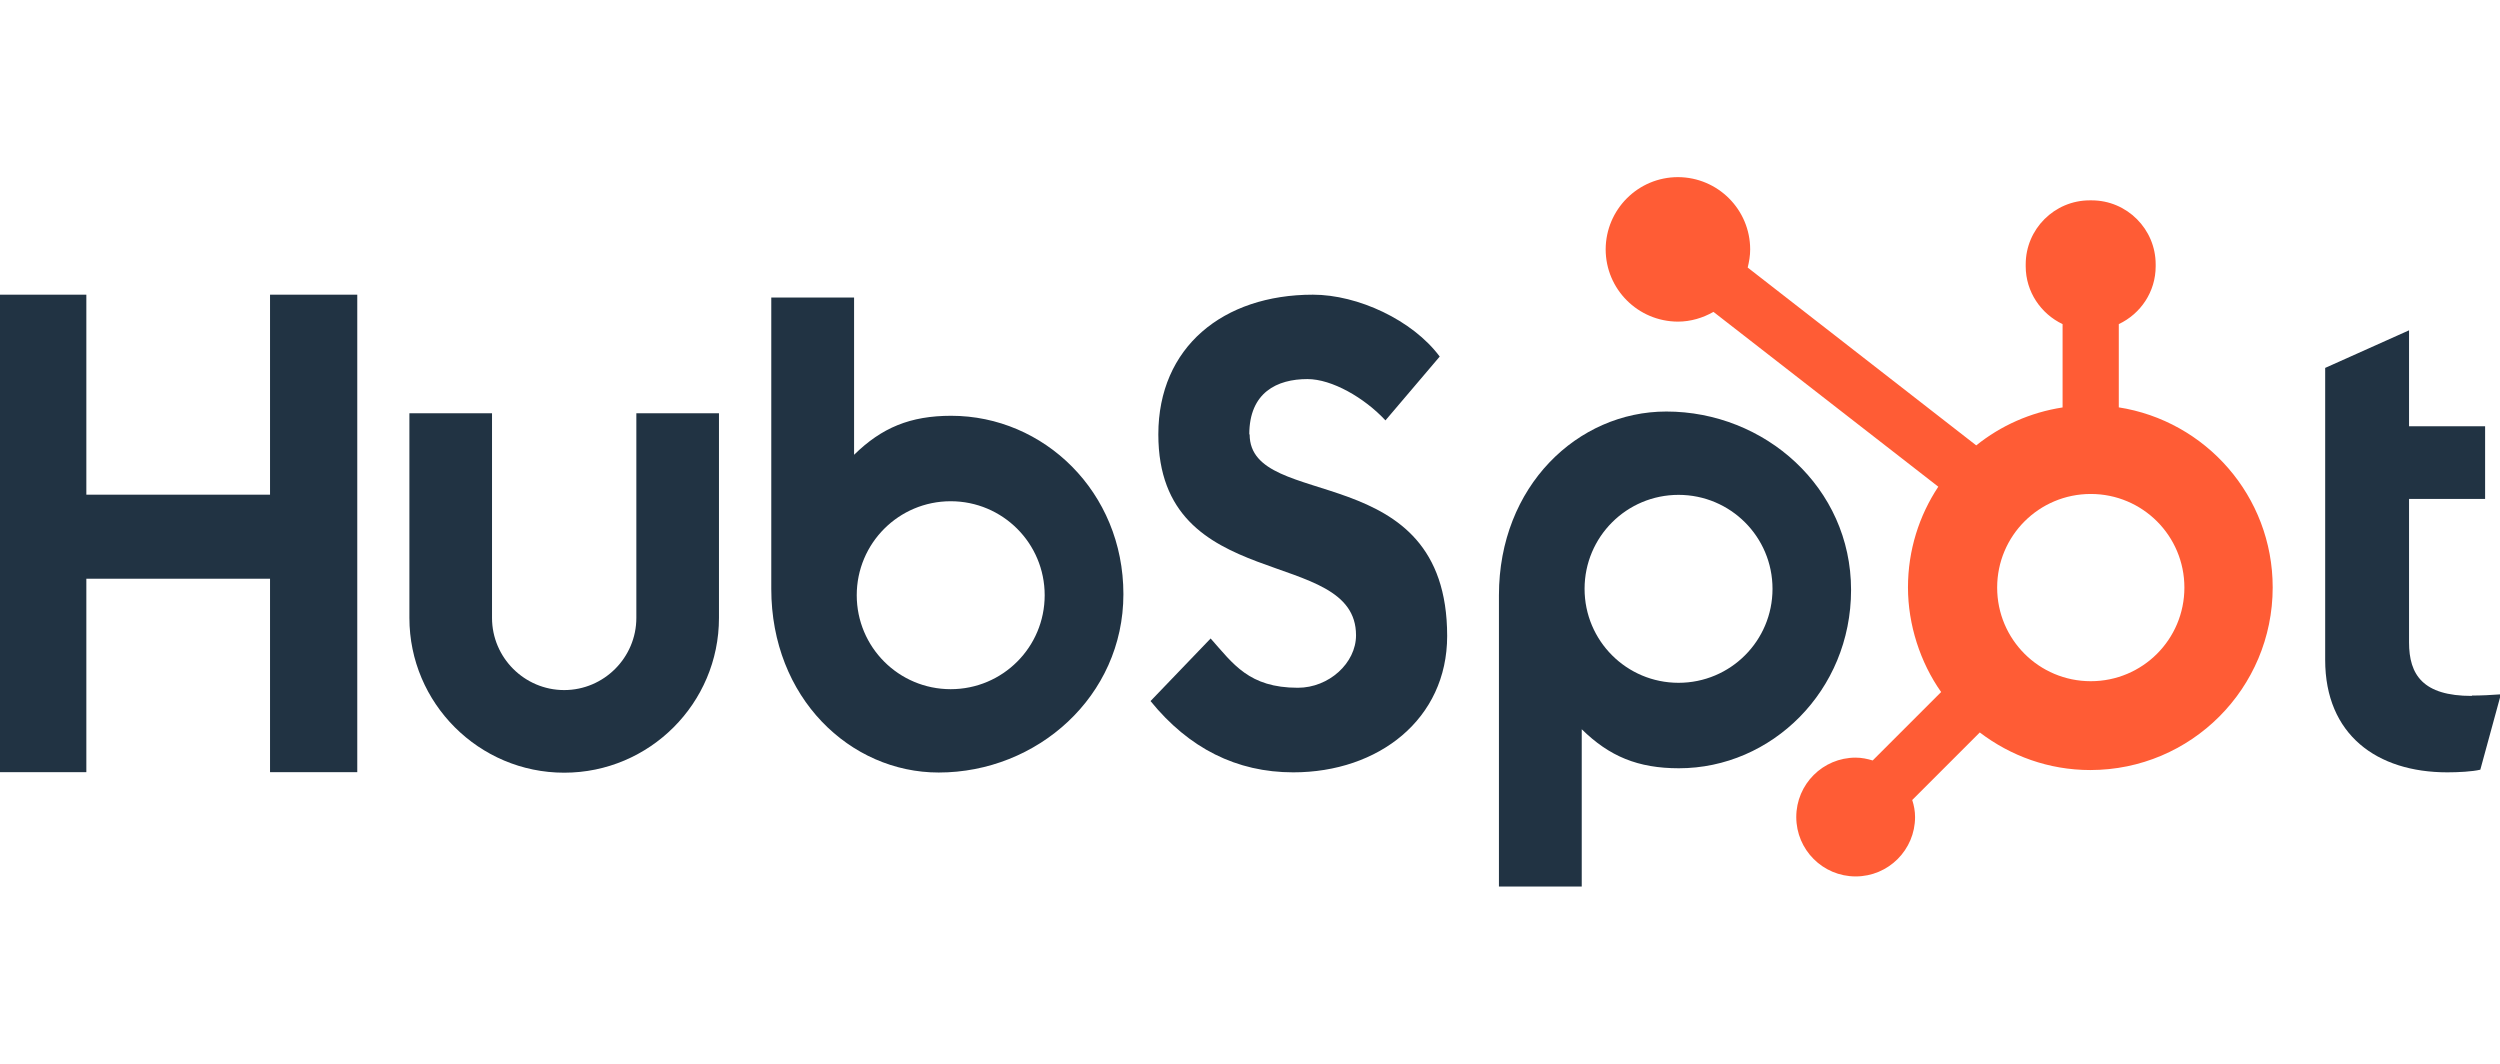 <?xml version="1.0" encoding="UTF-8"?>
<svg xmlns="http://www.w3.org/2000/svg" id="Layer_1" data-name="Layer 1" width="141" height="60" viewBox="0 0 141 60">
  <defs>
    <style>
      .cls-1 {
        fill: #ff5c35;
      }

      .cls-2 {
        fill: #213343;
      }
    </style>
  </defs>
  <polygon class="cls-2" points="15.23 32.64 4.87 32.64 4.87 43.55 -.05 43.55 -.05 16.62 4.87 16.62 4.87 27.9 15.23 27.9 15.23 16.62 20.15 16.62 20.15 43.55 15.23 43.55 15.23 32.64"></polygon>
  <path class="cls-2" d="m35.89,34.85c0,2.24-1.83,4.07-4.07,4.07s-4.07-1.83-4.07-4.07v-11.54h-4.66v11.54c0,4.81,3.92,8.73,8.73,8.73s8.73-3.91,8.73-8.73v-11.54h-4.66v11.54Z"></path>
  <path class="cls-2" d="m70.46,24.5c0-2.37,1.57-3.12,3.28-3.12,1.38,0,3.21,1.05,4.4,2.33l3.06-3.6c-1.53-2.06-4.62-3.49-7.15-3.49-5.07,0-8.72,2.96-8.72,7.88,0,9.12,11.15,6.23,11.15,11.33,0,1.57-1.53,2.96-3.28,2.96-2.76,0-3.65-1.35-4.92-2.78l-3.39,3.53c2.16,2.66,4.85,4.02,8.05,4.02,4.81,0,8.68-3,8.68-7.69,0-10.13-11.14-6.98-11.14-11.37Z"></path>
  <path class="cls-2" d="m139.41,39.25c-2.76,0-3.54-1.19-3.54-3.02v-8.09h4.29v-4.1h-4.29v-5.41l-4.73,2.12v16.47c0,4.21,2.91,6.34,6.89,6.34.6,0,1.42-.04,1.86-.15l1.16-4.25c-.52.04-1.12.07-1.64.07Z"></path>
  <path class="cls-2" d="m53.65,23.45c-2.31,0-3.92.67-5.48,2.2v-8.87h-4.67v16.43c0,6.15,4.45,10.36,9.44,10.36,5.55,0,10.42-4.29,10.42-10.06s-4.49-10.06-9.71-10.06Zm-.03,15.42c-2.93,0-5.3-2.37-5.3-5.3s2.37-5.3,5.3-5.3,5.3,2.37,5.3,5.3-2.37,5.3-5.3,5.3Z"></path>
  <path class="cls-2" d="m104.4,33.27c0-5.78-4.87-10.06-10.42-10.06-5,0-9.44,4.21-9.44,10.36v16.43h4.67v-8.87c1.56,1.53,3.17,2.2,5.48,2.2,5.22,0,9.71-4.36,9.71-10.06Zm-4.43-.06c0,2.93-2.37,5.3-5.3,5.3s-5.3-2.37-5.3-5.3,2.37-5.3,5.3-5.3c2.93,0,5.3,2.37,5.3,5.3Z"></path>
  <path class="cls-1" d="m119.5,22.98v-4.7c1.23-.58,2.08-1.82,2.08-3.26v-.11c0-1.99-1.62-3.61-3.61-3.61h-.11c-1.99,0-3.61,1.62-3.61,3.61v.11c0,1.44.86,2.68,2.08,3.26v4.7c-1.82.28-3.49,1.03-4.87,2.14l-12.89-10.03c.08-.33.14-.66.14-1.02,0-2.25-1.82-4.07-4.07-4.08-2.25,0-4.07,1.82-4.08,4.07,0,2.25,1.82,4.07,4.07,4.08.73,0,1.41-.21,2.01-.55l12.68,9.86c-1.08,1.63-1.71,3.58-1.71,5.68s.69,4.23,1.87,5.9l-3.86,3.86c-.3-.09-.62-.16-.96-.16-1.85,0-3.35,1.5-3.35,3.35s1.5,3.35,3.35,3.35,3.35-1.5,3.35-3.35c0-.33-.06-.65-.16-.96l3.81-3.81c1.73,1.32,3.89,2.12,6.23,2.12,5.69,0,10.29-4.61,10.29-10.3,0-5.15-3.78-9.4-8.71-10.16Zm-1.58,15.44c-2.92,0-5.28-2.36-5.28-5.28s2.36-5.28,5.28-5.28,5.28,2.36,5.28,5.28-2.36,5.28-5.28,5.28Z"></path>
</svg>
